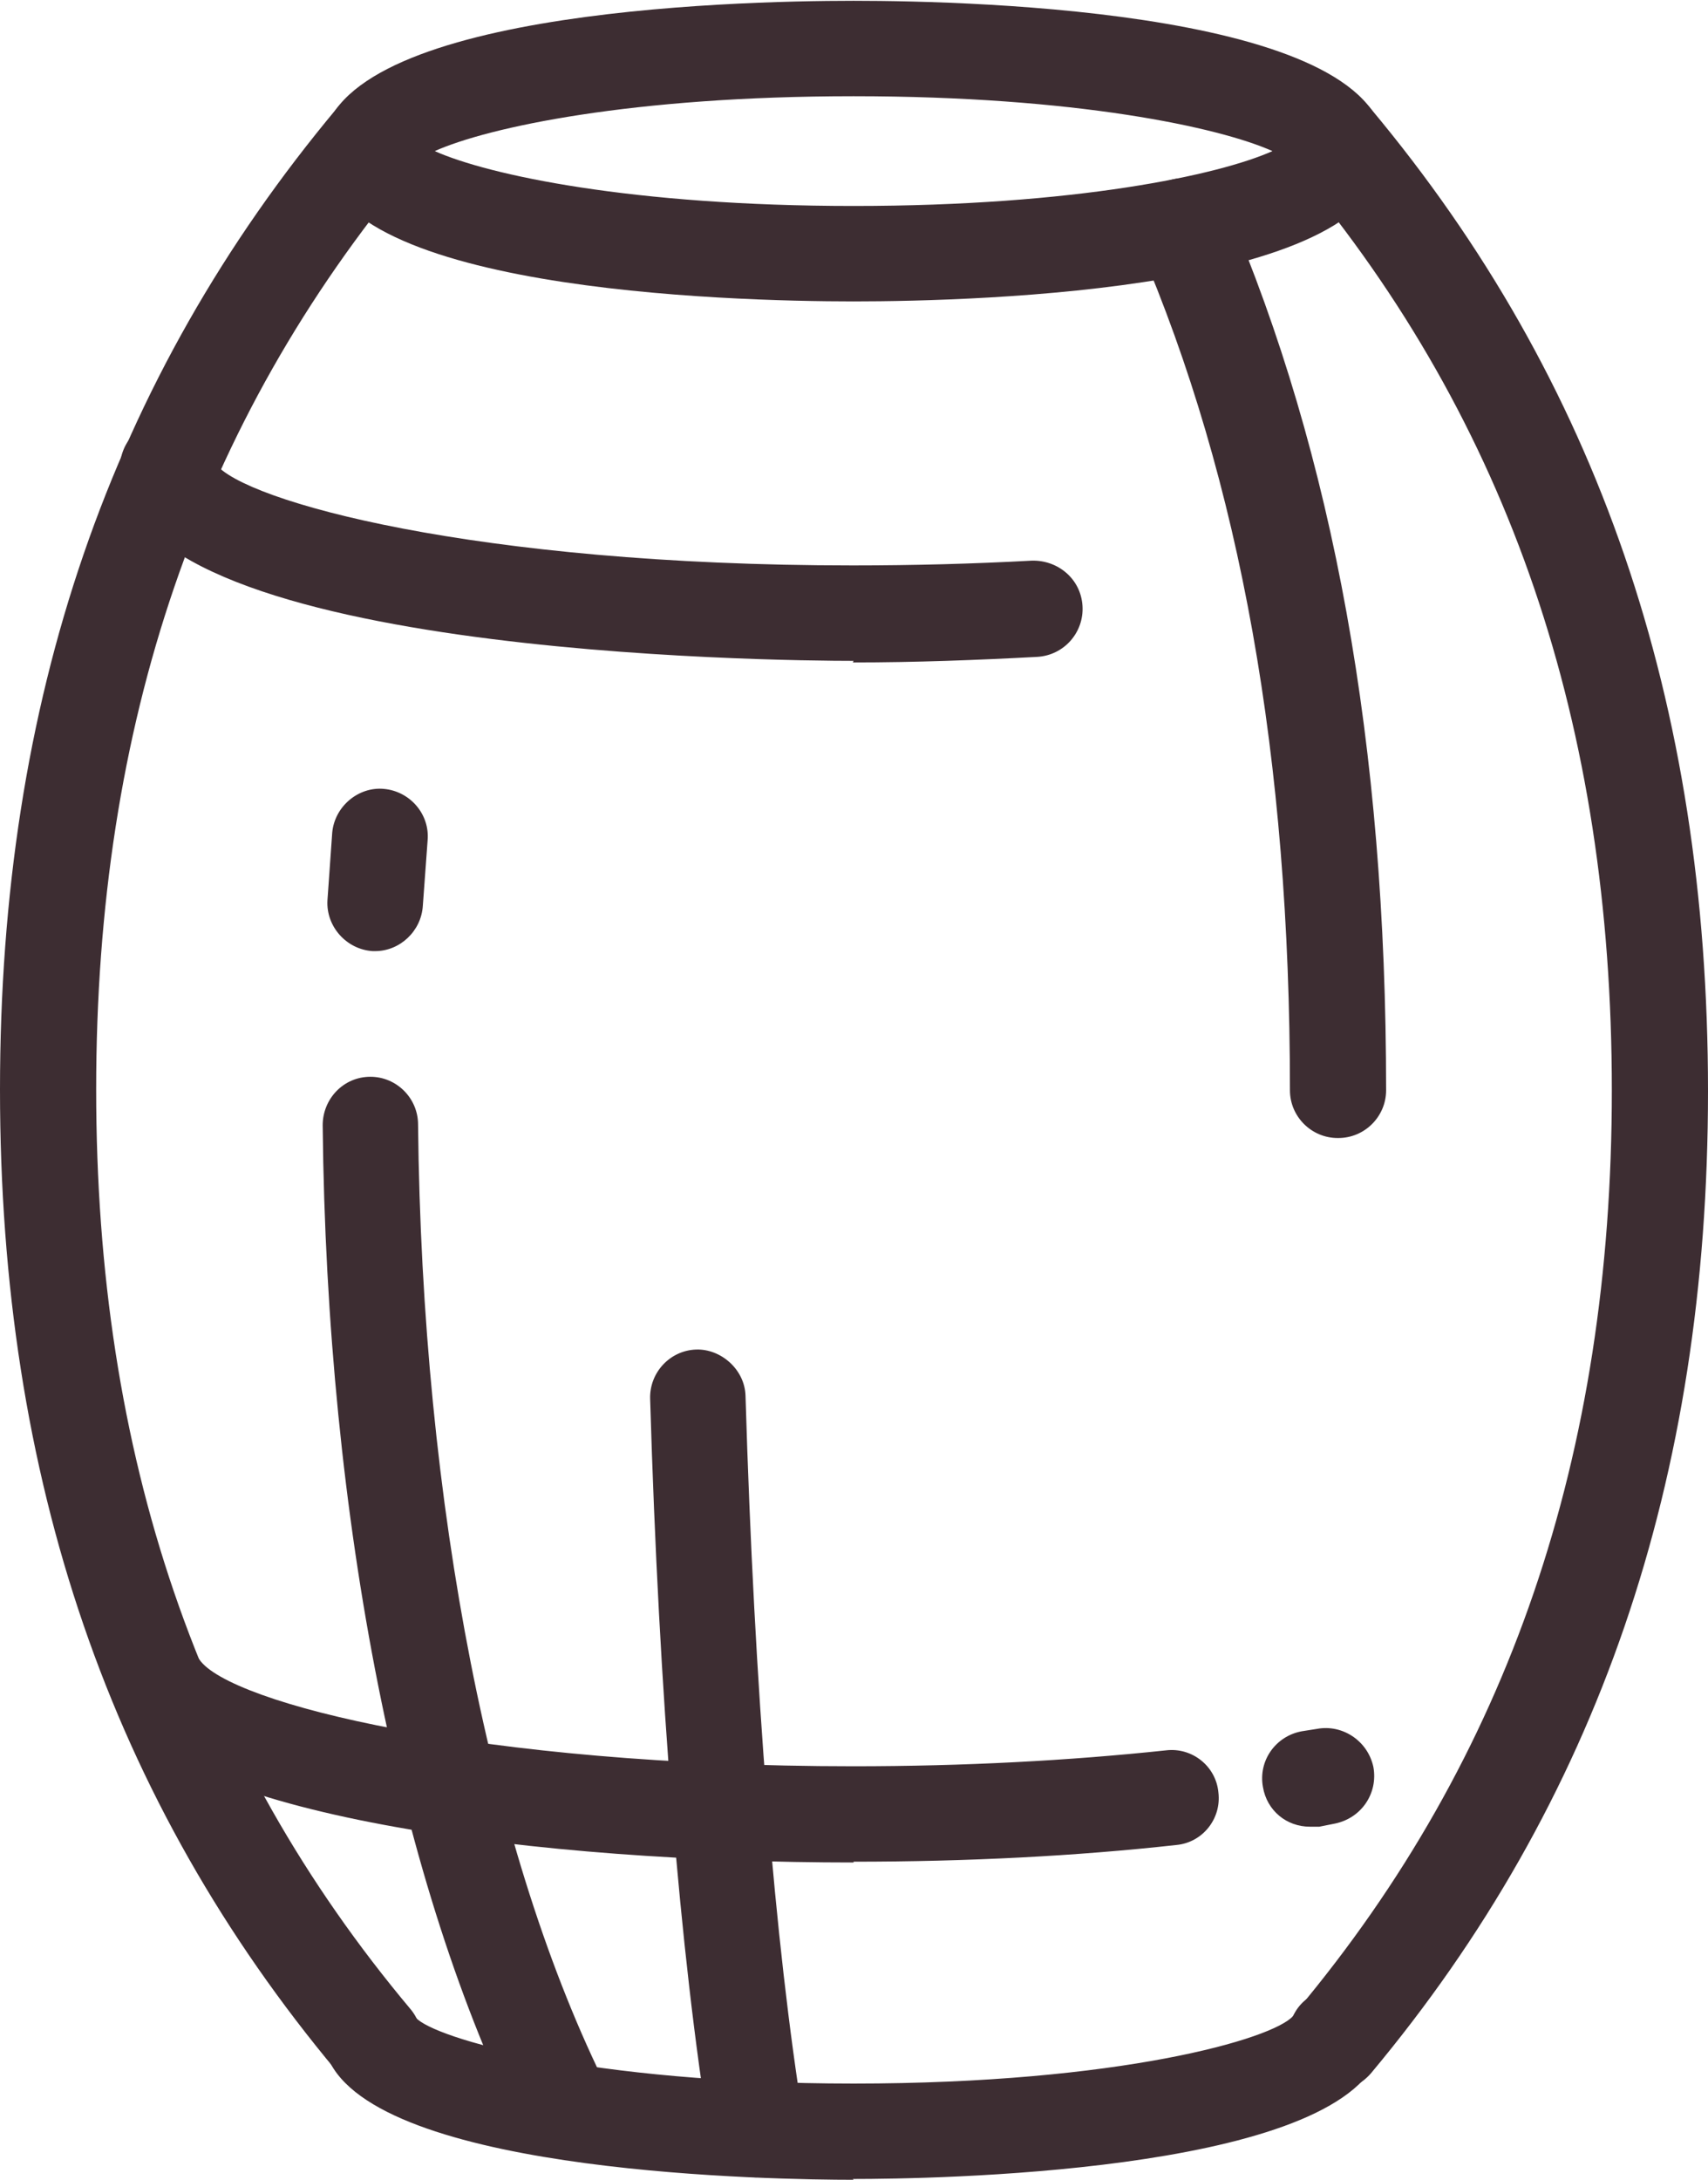 <?xml version="1.0" encoding="UTF-8"?>
<svg id="_Ñëîé_1" data-name="Ñëîé 1" xmlns="http://www.w3.org/2000/svg" viewBox="0 0 21.49 27.41">
  <defs>
    <style>
      .cls-1 {
        fill: #3d2d32;
        stroke-width: 0px;
      }
    </style>
  </defs>
  <path class="cls-1" d="m10.74,3.79c-1.57,0-6.69-.14-6.69-1.89s5.12-1.89,6.69-1.89,6.69.14,6.69,1.89-5.12,1.89-6.69,1.89Zm-5.27-1.89c.67.3,2.48.69,5.27.69s4.6-.39,5.27-.69c-.67-.3-2.48-.69-5.27-.69s-4.6.39-5.27.69Z"/>
  <path class="cls-1" d="m10.74,8.31c-.94,0-9.23-.07-9.23-2.43,0-.33.27-.6.6-.6.31,0,.57.24.6.55.35.47,3.26,1.28,8.02,1.28.76,0,1.52-.02,2.25-.06.33-.01.62.23.64.57.02.33-.23.62-.57.64-.75.04-1.53.07-2.32.07Z"/>
  <path class="cls-1" d="m10.74,23.42c-3.95,0-8.34-.57-9.22-1.86-.19-.27-.12-.65.15-.84.28-.19.65-.12.84.15.38.55,3.52,1.34,8.23,1.34,1.39,0,2.71-.07,3.93-.2.33-.04.63.2.66.53.04.33-.2.63-.53.66-1.26.14-2.63.21-4.06.21Z"/>
  <path class="cls-1" d="m16.48,22.97c-.29,0-.54-.2-.59-.5-.06-.33.16-.64.49-.7l.19-.03c.32-.06.64.15.71.48.06.33-.15.64-.48.71l-.2.04s-.07,0-.11,0Z"/>
  <path class="cls-1" d="m10.74,27.41c-.97,0-5.83-.07-6.58-1.46-.16-.29-.05-.66.25-.82.29-.16.66-.05.82.24.23.26,2.17.83,5.51.83s5.28-.56,5.53-.85c.14-.3.49-.41.79-.27.3.14.42.52.27.82-.68,1.43-5.62,1.5-6.6,1.5Z"/>
  <path class="cls-1" d="m4.7,26.27c-.17,0-.34-.07-.46-.22C1.39,22.64,0,18.6,0,13.7S1.39,4.77,4.24,1.36c.21-.25.59-.29.85-.08.26.21.29.59.08.85-2.66,3.18-3.96,6.97-3.96,11.57s1.29,8.39,3.96,11.57c.21.26.18.64-.08.85-.11.09-.25.14-.39.14Z"/>
  <path class="cls-1" d="m16.79,26.27c-.14,0-.27-.05-.39-.14-.26-.21-.29-.59-.08-.85,2.66-3.18,3.96-6.97,3.96-11.57s-1.29-8.39-3.96-11.57c-.21-.26-.18-.64.08-.85.26-.21.64-.18.85.08,2.85,3.41,4.24,7.45,4.24,12.35s-1.39,8.94-4.24,12.35c-.12.14-.29.22-.46.22Z"/>
  <path class="cls-1" d="m4.73,11.96s-.02,0-.04,0c-.33-.02-.59-.31-.57-.64.02-.29.04-.57.06-.85.03-.33.33-.58.65-.55.33.03.58.32.55.65-.02.27-.04.54-.06.82-.02.32-.29.57-.6.57Z"/>
  <path class="cls-1" d="m7.12,27.15c-.22,0-.43-.12-.54-.33-1.55-3.09-2.47-7.7-2.52-12.67,0-.33.26-.61.6-.61h0c.33,0,.6.27.6.6.05,4.79.92,9.21,2.39,12.14.15.3.03.66-.27.81-.09.04-.18.06-.27.06Z"/>
  <path class="cls-1" d="m16.83,14.31c-.33,0-.6-.27-.6-.6,0-4.17-.62-7.65-1.9-10.63-.13-.31.01-.66.32-.79.31-.13.66,0,.79.32,1.34,3.13,2,6.76,2,11.1,0,.33-.27.6-.6.6Z"/>
  <path class="cls-1" d="m9.52,27.38c-.29,0-.55-.21-.59-.51-.37-2.27-.64-5.56-.75-9.28-.01-.33.25-.61.58-.62.31-.01.61.25.62.58.11,3.67.37,6.91.73,9.12.05.33-.17.64-.5.69-.03,0-.07,0-.1,0Z"/>
</svg>